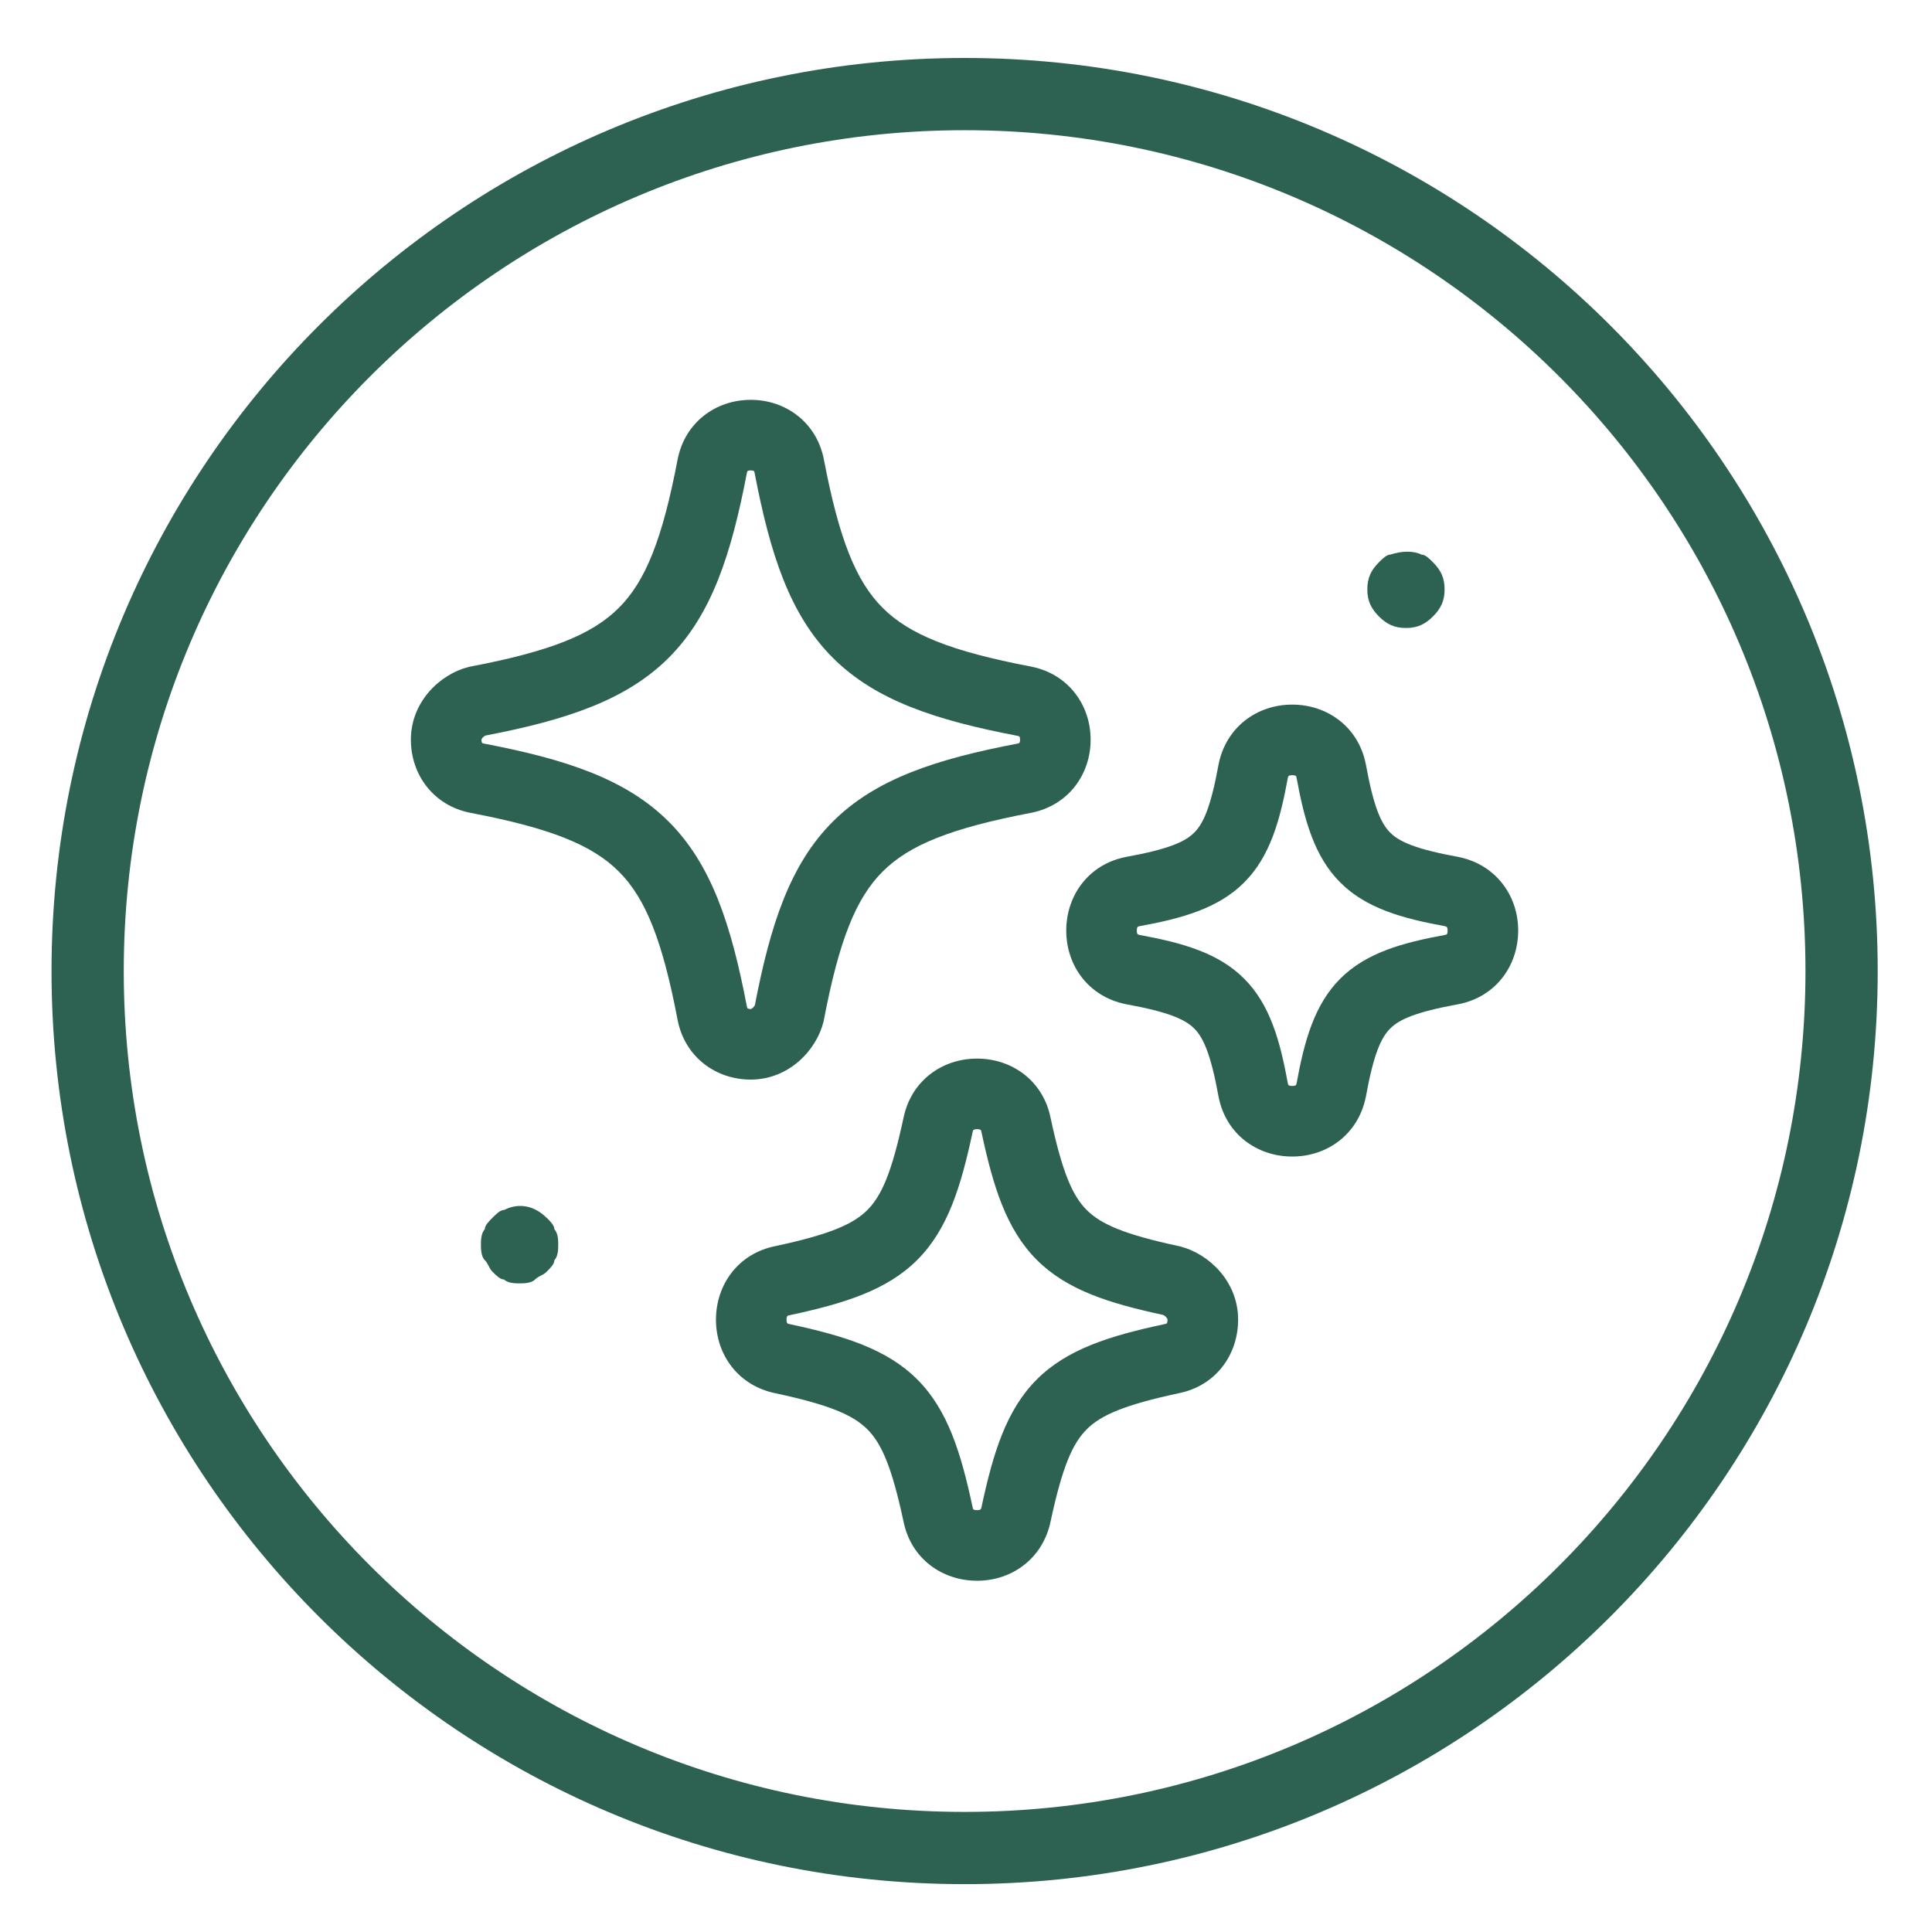 <svg xmlns="http://www.w3.org/2000/svg" fill="none" viewBox="0 0 300 300" height="300" width="300">
<path fill="#2D6252" d="M149.785 20.218C77.675 20.218 19.218 78.675 19.218 150.785C19.218 222.895 77.675 281.352 149.785 281.352C221.895 281.352 280.352 222.895 280.352 150.785C280.352 78.675 221.895 20.218 149.785 20.218ZM8 150.785C8 72.479 71.479 9 149.785 9C228.091 9 291.57 72.479 291.57 150.785C291.57 229.091 228.091 292.57 149.785 292.57C71.479 292.57 8 229.091 8 150.785Z" clip-rule="evenodd" fill-rule="evenodd"></path>
<path fill="#2D6252" d="M105.23 71.291C106.377 65.554 111.174 62.087 116.576 62.087C121.978 62.087 126.775 65.554 127.922 71.291L127.927 71.315L127.931 71.338C130.307 83.784 132.924 90.252 137.054 94.383C141.185 98.514 147.654 101.131 160.1 103.506L160.123 103.511L160.147 103.516C165.884 104.663 169.351 109.46 169.351 114.862C169.351 120.263 165.884 125.06 160.147 126.208L160.123 126.212L160.1 126.217C147.654 128.592 141.185 131.209 137.054 135.34C132.924 139.471 130.307 145.939 127.931 158.385L127.902 158.537L127.865 158.687C126.765 163.088 122.488 167.637 116.576 167.637C111.174 167.637 106.377 164.169 105.23 158.432L105.225 158.409L105.221 158.385C102.845 145.939 100.229 139.471 96.098 135.34C91.967 131.209 85.498 128.592 73.053 126.217L73.029 126.212L73.005 126.208C67.269 125.06 63.801 120.263 63.801 114.862C63.801 108.949 68.35 104.673 72.751 103.573L72.901 103.535L73.053 103.506C85.498 101.131 91.967 98.514 96.098 94.383C100.229 90.252 102.845 83.784 105.221 71.338L105.225 71.315L105.23 71.291ZM115.977 73.425C113.554 86.111 110.483 95.493 103.845 102.131C97.248 108.728 87.939 111.802 75.369 114.219C75.34 114.231 75.299 114.253 75.246 114.286C75.136 114.356 75.025 114.45 74.934 114.556C74.843 114.661 74.796 114.749 74.775 114.802C74.765 114.828 74.761 114.844 74.759 114.851C74.758 114.857 74.758 114.86 74.758 114.862C74.758 115.052 74.787 115.177 74.809 115.247C74.832 115.315 74.853 115.343 74.857 115.348L74.858 115.348C74.861 115.352 74.867 115.36 74.891 115.375C74.915 115.39 74.989 115.429 75.139 115.461C87.825 117.884 97.208 120.955 103.845 127.593C110.483 134.23 113.554 143.613 115.977 156.299C116.009 156.449 116.048 156.522 116.063 156.547C116.077 156.571 116.086 156.577 116.09 156.58L116.09 156.581C116.095 156.585 116.123 156.606 116.191 156.628C116.261 156.651 116.386 156.68 116.576 156.68C116.577 156.68 116.579 156.68 116.581 156.68C116.582 156.679 116.584 156.679 116.587 156.678C116.594 156.677 116.61 156.673 116.635 156.663C116.688 156.642 116.777 156.595 116.882 156.504C116.988 156.413 117.082 156.302 117.152 156.192C117.185 156.139 117.206 156.097 117.219 156.069C119.636 143.499 122.71 134.19 129.307 127.593C135.944 120.955 145.327 117.884 158.013 115.461C158.163 115.429 158.237 115.39 158.261 115.375C158.285 115.36 158.292 115.352 158.295 115.348L158.295 115.348C158.299 115.343 158.32 115.315 158.343 115.247C158.366 115.177 158.394 115.052 158.394 114.862C158.394 114.672 158.366 114.546 158.343 114.477C158.32 114.408 158.299 114.381 158.295 114.376L158.295 114.375C158.292 114.371 158.285 114.363 158.261 114.349C158.237 114.334 158.163 114.294 158.013 114.263C145.327 111.839 135.944 108.768 129.307 102.131C122.669 95.493 119.599 86.111 117.175 73.425C117.144 73.275 117.104 73.201 117.089 73.177C117.075 73.153 117.066 73.146 117.062 73.143L117.062 73.143C117.057 73.139 117.029 73.118 116.961 73.095C116.891 73.072 116.766 73.044 116.576 73.044C116.386 73.044 116.261 73.072 116.191 73.095C116.123 73.118 116.095 73.139 116.09 73.143C116.086 73.146 116.078 73.152 116.063 73.177C116.048 73.201 116.009 73.275 115.977 73.425Z" clip-rule="evenodd" fill-rule="evenodd"></path>
<path fill="#2D6252" d="M140.303 173.551C141.497 167.825 146.274 164.378 151.715 164.378C157.11 164.378 161.963 167.787 163.132 173.57C164.943 182.016 166.52 185.666 168.743 187.889C170.97 190.116 174.627 191.694 183.098 193.509L183.216 193.534L183.333 193.565C187.672 194.696 192.255 198.941 192.255 204.918C192.255 210.313 188.846 215.165 183.063 216.334C174.617 218.145 170.967 219.723 168.743 221.946C166.518 224.171 164.94 227.826 163.127 236.288C161.935 241.962 157.181 245.458 151.715 245.458C146.32 245.458 141.468 242.049 140.299 236.266C138.487 227.82 136.91 224.17 134.687 221.946C132.462 219.721 128.808 218.143 120.348 216.33C114.622 215.136 111.175 210.359 111.175 204.918C111.175 199.523 114.584 194.67 120.367 193.501C128.813 191.69 132.463 190.113 134.687 187.889C136.912 185.664 138.49 182.01 140.303 173.551ZM151.132 175.492C151.112 175.525 151.064 175.615 151.028 175.792L151.024 175.811L151.02 175.83C149.208 184.29 147.16 190.911 142.434 195.637C137.709 200.363 131.087 202.41 122.627 204.222L122.586 204.231L122.545 204.239C122.383 204.271 122.306 204.313 122.282 204.328C122.259 204.341 122.253 204.349 122.248 204.355C122.242 204.363 122.217 204.397 122.191 204.479C122.163 204.561 122.132 204.705 122.132 204.918C122.132 205.131 122.163 205.27 122.189 205.349C122.214 205.425 122.238 205.457 122.243 205.464C122.248 205.47 122.258 205.482 122.289 205.501C122.322 205.521 122.412 205.568 122.59 205.605L122.608 205.609L122.627 205.613C131.087 207.425 137.709 209.473 142.434 214.199C147.16 218.924 149.208 225.545 151.02 234.006L151.028 234.047L151.037 234.088C151.069 234.25 151.111 234.327 151.125 234.351C151.139 234.373 151.147 234.38 151.153 234.384C151.16 234.39 151.195 234.416 151.276 234.442C151.359 234.469 151.502 234.501 151.715 234.501C152.109 234.501 152.245 234.392 152.253 234.386L152.253 234.386C152.264 234.378 152.28 234.363 152.301 234.328C152.323 234.292 152.369 234.203 152.405 234.034L152.41 234.006L152.411 234.006C154.223 225.545 156.27 218.924 160.996 214.199C165.722 209.473 172.343 207.425 180.803 205.613L180.844 205.604L180.885 205.596C181.047 205.564 181.124 205.522 181.148 205.508C181.171 205.494 181.177 205.486 181.182 205.48C181.188 205.473 181.213 205.438 181.24 205.357C181.267 205.274 181.298 205.131 181.298 204.918V204.918C181.298 204.913 181.3 204.785 181.106 204.559C181.01 204.447 180.892 204.346 180.771 204.269C180.713 204.232 180.662 204.205 180.623 204.188C180.616 204.185 180.609 204.182 180.603 204.179C172.238 202.378 165.684 200.326 160.996 195.637C156.27 190.911 154.223 184.29 152.411 175.83L152.402 175.789L152.394 175.748C152.361 175.586 152.319 175.508 152.305 175.485C152.291 175.462 152.283 175.456 152.278 175.451C152.27 175.445 152.236 175.42 152.154 175.393C152.071 175.366 151.928 175.335 151.715 175.335C151.502 175.335 151.363 175.366 151.284 175.392C151.208 175.417 151.176 175.44 151.169 175.446C151.163 175.451 151.151 175.46 151.132 175.492Z" clip-rule="evenodd" fill-rule="evenodd"></path>
<path fill="#2D6252" d="M189.238 118.606C190.425 112.867 195.207 109.411 200.655 109.411C206.064 109.411 210.929 112.839 212.081 118.65L212.089 118.691L212.097 118.733C213.307 125.37 214.463 127.882 215.867 129.287C217.271 130.691 219.784 131.847 226.421 133.057L226.489 133.069L226.557 133.084C232.24 134.27 235.742 139.028 235.742 144.499C235.742 149.908 232.315 154.772 226.503 155.925L226.462 155.933L226.421 155.94C219.784 157.151 217.271 158.306 215.867 159.711C214.463 161.115 213.307 163.628 212.097 170.264L212.085 170.328L212.072 170.392C210.885 176.13 206.103 179.586 200.655 179.586C195.245 179.586 190.381 176.159 189.229 170.347L189.221 170.306L189.213 170.264C188.003 163.628 186.847 161.115 185.443 159.711C184.039 158.306 181.526 157.151 174.889 155.94L174.825 155.929L174.762 155.916C169.023 154.728 165.567 149.946 165.567 144.499C165.567 139.089 168.995 134.225 174.806 133.073L174.848 133.064L174.889 133.057C181.526 131.847 184.039 130.691 185.443 129.287C186.847 127.882 188.003 125.37 189.213 118.733L189.225 118.669L189.238 118.606ZM199.976 120.785C198.763 127.415 197.201 133.023 193.19 137.034C189.174 141.051 183.554 142.611 176.911 143.826C176.767 143.857 176.697 143.895 176.674 143.908C176.652 143.922 176.645 143.93 176.64 143.936C176.635 143.944 176.609 143.978 176.583 144.059C176.556 144.142 176.524 144.286 176.524 144.499C176.524 144.712 176.555 144.851 176.581 144.93C176.606 145.006 176.63 145.038 176.635 145.045C176.64 145.051 176.65 145.063 176.681 145.082C176.712 145.1 176.79 145.142 176.941 145.177C183.571 146.391 189.18 147.952 193.19 151.963C197.207 155.98 198.767 161.599 199.982 168.242C200.013 168.387 200.051 168.457 200.065 168.479C200.079 168.502 200.087 168.508 200.092 168.513C200.1 168.519 200.134 168.544 200.216 168.571C200.299 168.598 200.442 168.63 200.655 168.63C200.868 168.63 201.008 168.598 201.086 168.573C201.162 168.548 201.194 168.524 201.201 168.518C201.207 168.514 201.219 168.504 201.238 168.472C201.257 168.442 201.298 168.364 201.334 168.213C202.547 161.583 204.108 155.974 208.119 151.963C212.136 147.946 217.755 146.386 224.398 145.172C224.543 145.141 224.613 145.102 224.635 145.089C224.658 145.075 224.665 145.067 224.669 145.061C224.675 145.054 224.701 145.019 224.727 144.938C224.754 144.855 224.786 144.712 224.786 144.499C224.786 144.105 224.677 143.969 224.671 143.961L224.671 143.961C224.663 143.95 224.648 143.934 224.613 143.913C224.58 143.893 224.504 143.853 224.362 143.819C217.735 142.605 212.129 141.044 208.119 137.034C204.102 133.017 202.542 127.398 201.328 120.755C201.297 120.61 201.259 120.54 201.245 120.518C201.231 120.495 201.223 120.489 201.217 120.484C201.21 120.478 201.175 120.453 201.094 120.426C201.011 120.399 200.868 120.368 200.655 120.368C200.442 120.368 200.302 120.399 200.224 120.425C200.148 120.45 200.116 120.473 200.109 120.479C200.103 120.484 200.091 120.493 200.071 120.525C200.053 120.555 200.012 120.634 199.976 120.785Z" clip-rule="evenodd" fill-rule="evenodd"></path>
<path fill="#2D6252" d="M84.854 189.082C83.054 187.282 80.654 186.682 78.28 187.882C77.68 187.882 77.08 188.482 76.48 189.082C75.88 189.682 75.28 190.282 75.28 190.882C74.68 191.482 74.68 192.682 74.68 193.282C74.68 193.882 74.68 195.082 75.28 195.682C75.88 196.282 75.88 196.882 76.48 197.482C77.08 198.082 77.68 198.682 78.28 198.682C78.88 199.282 80.08 199.282 80.68 199.282C81.28 199.282 82.48 199.282 83.08 198.682C83.68 198.082 84.28 198.082 84.88 197.482C85.48 196.882 86.08 196.282 86.08 195.682C86.68 195.082 86.68 193.882 86.68 193.282C86.68 192.682 86.68 191.482 86.08 190.882C86.08 190.282 85.48 189.682 84.88 189.082H84.854Z"></path>
<path fill="#2D6252" d="M218.316 97.515C220.116 97.515 221.316 96.915 222.516 95.715C223.716 94.515 224.316 93.315 224.316 91.515C224.316 89.715 223.716 88.515 222.516 87.315C221.916 86.715 221.316 86.115 220.716 86.115C219.516 85.515 217.716 85.515 215.916 86.115C215.316 86.115 214.716 86.715 214.116 87.315C212.916 88.515 212.316 89.715 212.316 91.515C212.316 93.315 212.916 94.515 214.116 95.715C215.316 96.915 216.516 97.515 218.316 97.515Z"></path>
</svg>
